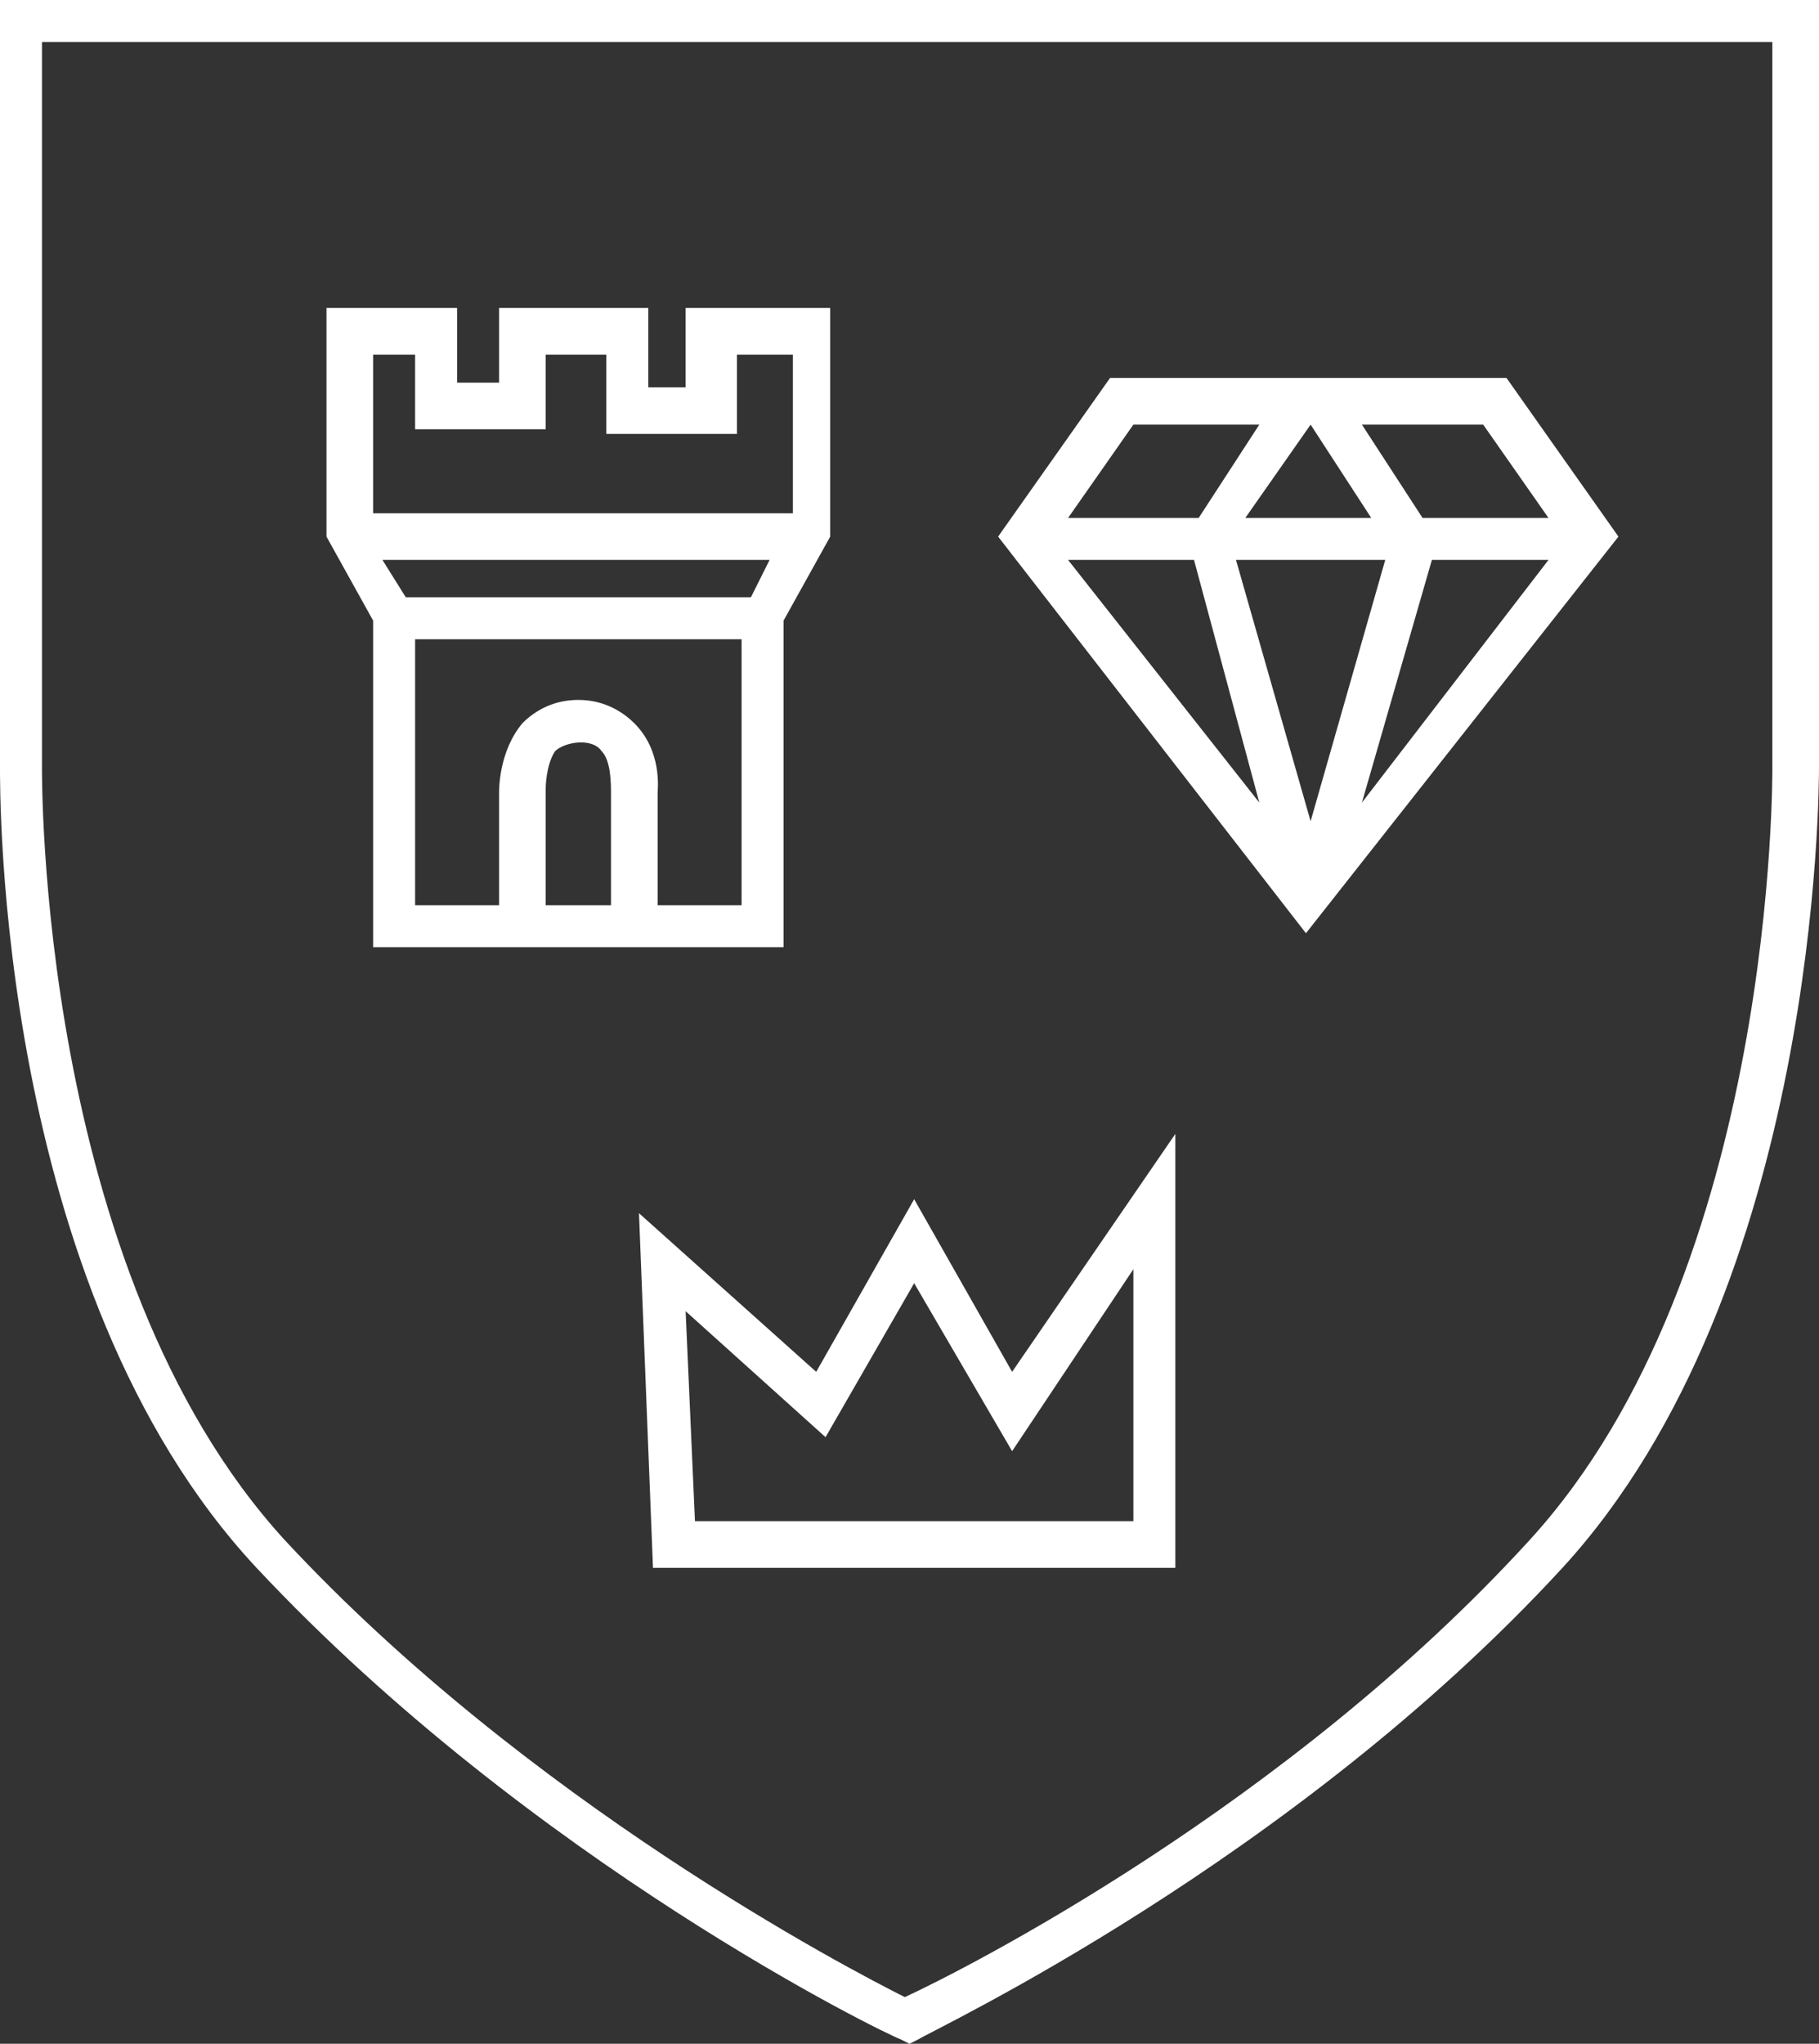 <svg xmlns="http://www.w3.org/2000/svg" xmlns:xlink="http://www.w3.org/1999/xlink" id="Mode_Isolation" x="0px" y="0px" viewBox="0 0 39 43.8" style="enable-background:new 0 0 39 43.8;" xml:space="preserve"><rect x="0" y="0" width="39" height="43.8" fill="#333333" stroke="none"/><style type="text/css">	.st0{fill:#FFFFFF;}</style><path class="st0" d="M39,16.4V0H0v16.4c0,0.5-0.1,11.2,5.5,17.2c5.9,6.3,13.5,10,13.8,10.1l0.2,0.1l0.2-0.1c0.3-0.2,8-3.8,13.8-10.1 C39,27.6,39,16.9,39,16.4z M38,16.4c0,0.1,0.1,10.8-5.2,16.6c-5.2,5.7-12.1,9.2-13.4,9.8c-1.2-0.6-8.1-4.2-13.3-9.8 c-5.3-5.8-5.2-16.4-5.2-16.6V0.9H38V16.4z"></path><path class="st0" d="M8,20.3h2.8h3.3h2.7v-7l1-1.8V6.6h-3.1v1.7h-0.8V6.6h-3.2v1.6H9.8V6.6H7v4.9l1,1.8V20.3z M16.1,12.8H8.7L8.2,12 h8.3L16.1,12.8z M11.7,19.4v-2.5c0,0,0-0.5,0.2-0.8c0.2-0.2,0.8-0.3,1,0c0.2,0.2,0.2,0.7,0.2,0.9v2.4L11.7,19.4L11.7,19.4z  M14.1,19.4V17c0-0.1,0.1-0.9-0.5-1.5C13.4,15.3,13,15,12.4,15c-0.5,0-0.9,0.2-1.2,0.5c-0.5,0.6-0.5,1.4-0.5,1.5v2.4H8.9v-5.7h7v5.7 H14.1z M8.9,7.6v1.6h2.8V7.6H13v1.7h2.8V7.6H17V11H8V7.6H8.9z"></path><path class="st0" d="M34.7,11.5l-2.4-3.4h-8.5l-2.4,3.4L28,20L34.7,11.5z M25.6,12l1.4,5.2L22.9,12H25.6z M28.1,9.1l1.3,2h-2.7 L28.1,9.1L28.1,9.1z M33.2,12l-4,5.2l1.5-5.2H33.2z M29.7,12l-1.6,5.6L26.5,12H29.7z M33.2,11.1h-2.7l-1.3-2h2.6L33.2,11.1z  M24.3,9.1H27l-1.3,2h-2.8L24.3,9.1z"></path><path class="st0" d="M13.7,26l0.3,7.6h11.2v-9.3l-3.5,5.1l-2.1-3.7l-2.1,3.7L13.7,26z M19.6,27.5l2.1,3.6l2.6-3.9v5.4h-9.4l-0.2-4.5 l3,2.7L19.6,27.5z"></path></svg>